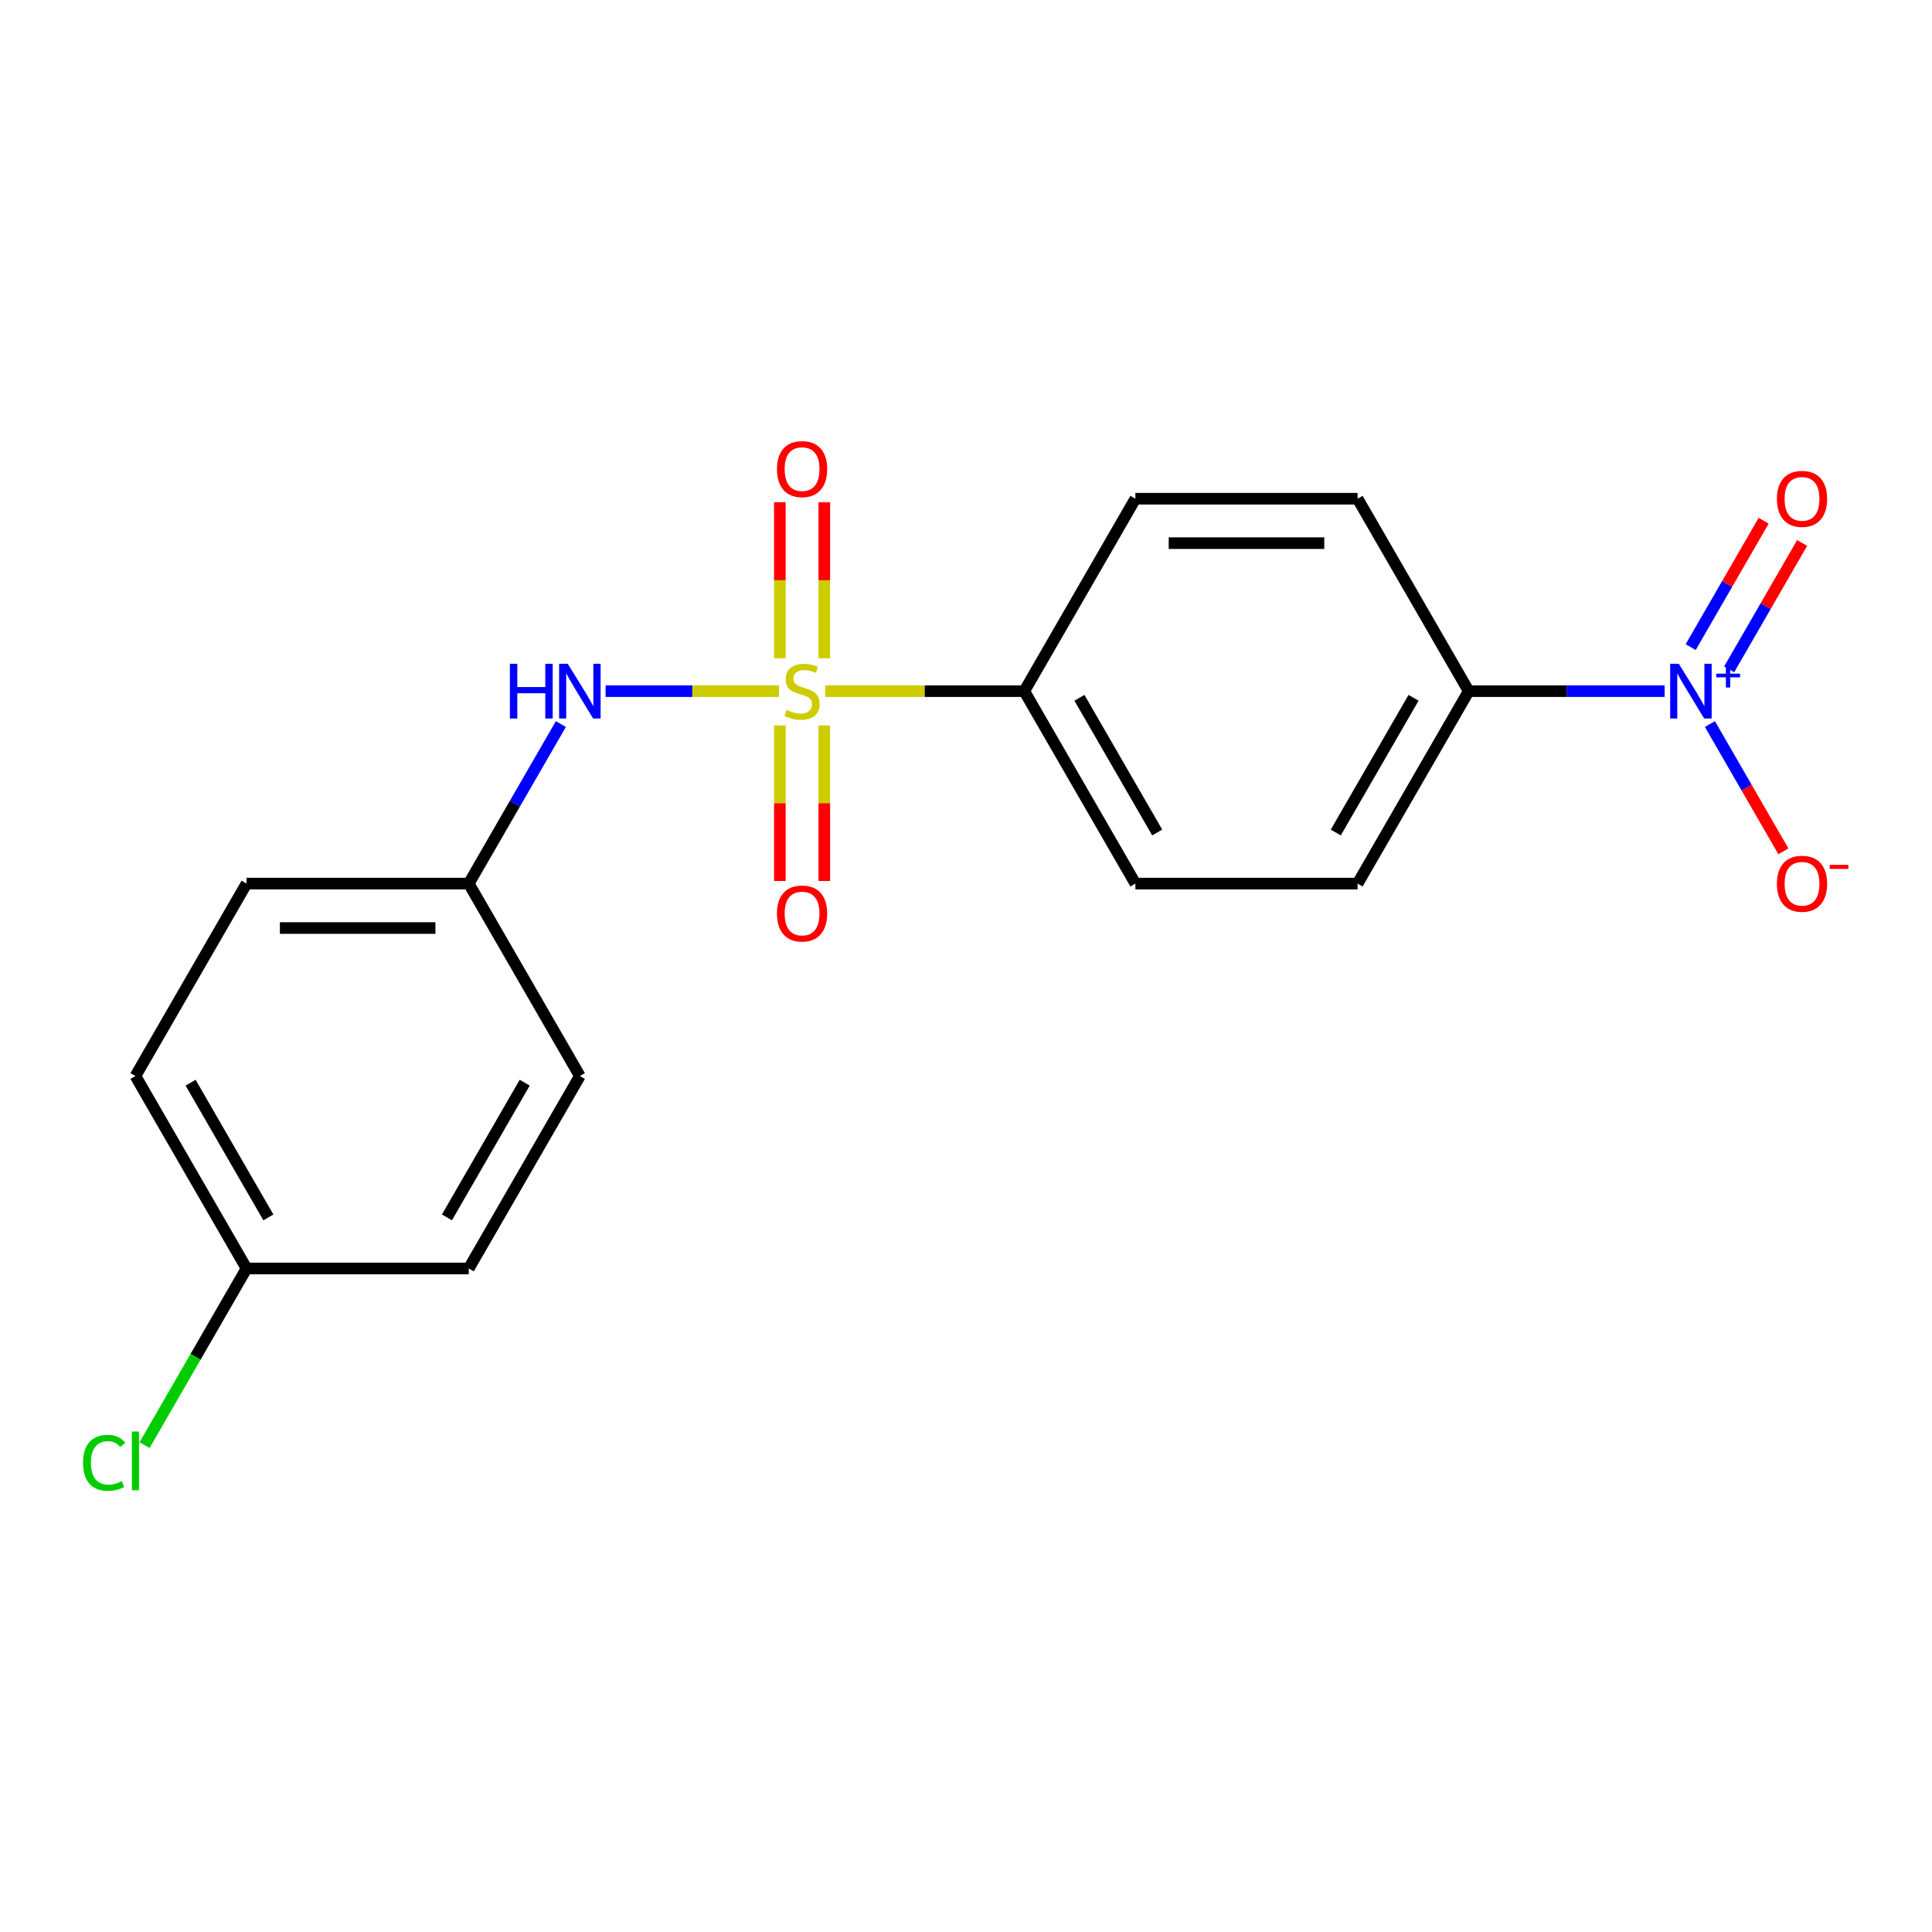 <?xml version='1.0' encoding='iso-8859-1'?>
<svg version='1.1' baseProfile='full'
              xmlns='http://www.w3.org/2000/svg'
                      xmlns:rdkit='http://www.rdkit.org/xml'
                      xmlns:xlink='http://www.w3.org/1999/xlink'
                  xml:space='preserve'
width='1000px' height='1000px' viewBox='0 0 1000 1000'>
<!-- END OF HEADER -->
<rect style='opacity:1.0;fill:#FFFFFF;stroke:none' width='1000' height='1000' x='0' y='0'> </rect>
<path class='bond-1' d='M 403.197,357.741 L 358.325,357.741' style='fill:none;fill-rule:evenodd;stroke:#CCCC00;stroke-width:6px;stroke-linecap:butt;stroke-linejoin:miter;stroke-opacity:1' />
<path class='bond-1' d='M 358.325,357.741 L 313.453,357.741' style='fill:none;fill-rule:evenodd;stroke:#0000FF;stroke-width:6px;stroke-linecap:butt;stroke-linejoin:miter;stroke-opacity:1' />
<path class='bond-2' d='M 427.108,357.741 L 478.638,357.741' style='fill:none;fill-rule:evenodd;stroke:#CCCC00;stroke-width:6px;stroke-linecap:butt;stroke-linejoin:miter;stroke-opacity:1' />
<path class='bond-2' d='M 478.638,357.741 L 530.168,357.741' style='fill:none;fill-rule:evenodd;stroke:#000000;stroke-width:6px;stroke-linecap:butt;stroke-linejoin:miter;stroke-opacity:1' />
<path class='bond-4' d='M 426.654,340.745 L 426.654,300.34' style='fill:none;fill-rule:evenodd;stroke:#CCCC00;stroke-width:6px;stroke-linecap:butt;stroke-linejoin:miter;stroke-opacity:1' />
<path class='bond-4' d='M 426.654,300.34 L 426.654,259.936' style='fill:none;fill-rule:evenodd;stroke:#FF0000;stroke-width:6px;stroke-linecap:butt;stroke-linejoin:miter;stroke-opacity:1' />
<path class='bond-4' d='M 403.651,340.745 L 403.651,300.34' style='fill:none;fill-rule:evenodd;stroke:#CCCC00;stroke-width:6px;stroke-linecap:butt;stroke-linejoin:miter;stroke-opacity:1' />
<path class='bond-4' d='M 403.651,300.34 L 403.651,259.936' style='fill:none;fill-rule:evenodd;stroke:#FF0000;stroke-width:6px;stroke-linecap:butt;stroke-linejoin:miter;stroke-opacity:1' />
<path class='bond-5' d='M 403.651,375.496 L 403.651,415.75' style='fill:none;fill-rule:evenodd;stroke:#CCCC00;stroke-width:6px;stroke-linecap:butt;stroke-linejoin:miter;stroke-opacity:1' />
<path class='bond-5' d='M 403.651,415.75 L 403.651,456.005' style='fill:none;fill-rule:evenodd;stroke:#FF0000;stroke-width:6px;stroke-linecap:butt;stroke-linejoin:miter;stroke-opacity:1' />
<path class='bond-5' d='M 426.654,375.496 L 426.654,415.75' style='fill:none;fill-rule:evenodd;stroke:#CCCC00;stroke-width:6px;stroke-linecap:butt;stroke-linejoin:miter;stroke-opacity:1' />
<path class='bond-5' d='M 426.654,415.75 L 426.654,456.005' style='fill:none;fill-rule:evenodd;stroke:#FF0000;stroke-width:6px;stroke-linecap:butt;stroke-linejoin:miter;stroke-opacity:1' />
<path class='bond-0' d='M 861.599,357.741 L 810.899,357.741' style='fill:none;fill-rule:evenodd;stroke:#0000FF;stroke-width:6px;stroke-linecap:butt;stroke-linejoin:miter;stroke-opacity:1' />
<path class='bond-0' d='M 810.899,357.741 L 760.199,357.741' style='fill:none;fill-rule:evenodd;stroke:#000000;stroke-width:6px;stroke-linecap:butt;stroke-linejoin:miter;stroke-opacity:1' />
<path class='bond-6' d='M 885.05,374.776 L 904.064,407.71' style='fill:none;fill-rule:evenodd;stroke:#0000FF;stroke-width:6px;stroke-linecap:butt;stroke-linejoin:miter;stroke-opacity:1' />
<path class='bond-6' d='M 904.064,407.71 L 923.078,440.643' style='fill:none;fill-rule:evenodd;stroke:#FF0000;stroke-width:6px;stroke-linecap:butt;stroke-linejoin:miter;stroke-opacity:1' />
<path class='bond-7' d='M 895.01,346.456 L 913.898,313.742' style='fill:none;fill-rule:evenodd;stroke:#0000FF;stroke-width:6px;stroke-linecap:butt;stroke-linejoin:miter;stroke-opacity:1' />
<path class='bond-7' d='M 913.898,313.742 L 932.785,281.029' style='fill:none;fill-rule:evenodd;stroke:#FF0000;stroke-width:6px;stroke-linecap:butt;stroke-linejoin:miter;stroke-opacity:1' />
<path class='bond-7' d='M 875.089,334.954 L 893.976,302.241' style='fill:none;fill-rule:evenodd;stroke:#0000FF;stroke-width:6px;stroke-linecap:butt;stroke-linejoin:miter;stroke-opacity:1' />
<path class='bond-7' d='M 893.976,302.241 L 912.864,269.527' style='fill:none;fill-rule:evenodd;stroke:#FF0000;stroke-width:6px;stroke-linecap:butt;stroke-linejoin:miter;stroke-opacity:1' />
<path class='bond-12' d='M 290.302,374.776 L 266.465,416.061' style='fill:none;fill-rule:evenodd;stroke:#0000FF;stroke-width:6px;stroke-linecap:butt;stroke-linejoin:miter;stroke-opacity:1' />
<path class='bond-12' d='M 266.465,416.061 L 242.629,457.347' style='fill:none;fill-rule:evenodd;stroke:#000000;stroke-width:6px;stroke-linecap:butt;stroke-linejoin:miter;stroke-opacity:1' />
<path class='bond-8' d='M 530.168,357.741 L 587.676,258.134' style='fill:none;fill-rule:evenodd;stroke:#000000;stroke-width:6px;stroke-linecap:butt;stroke-linejoin:miter;stroke-opacity:1' />
<path class='bond-9' d='M 530.168,357.741 L 587.676,457.347' style='fill:none;fill-rule:evenodd;stroke:#000000;stroke-width:6px;stroke-linecap:butt;stroke-linejoin:miter;stroke-opacity:1' />
<path class='bond-9' d='M 558.715,361.18 L 598.971,430.904' style='fill:none;fill-rule:evenodd;stroke:#000000;stroke-width:6px;stroke-linecap:butt;stroke-linejoin:miter;stroke-opacity:1' />
<path class='bond-3' d='M 760.199,357.741 L 702.691,457.347' style='fill:none;fill-rule:evenodd;stroke:#000000;stroke-width:6px;stroke-linecap:butt;stroke-linejoin:miter;stroke-opacity:1' />
<path class='bond-3' d='M 731.651,361.18 L 691.396,430.904' style='fill:none;fill-rule:evenodd;stroke:#000000;stroke-width:6px;stroke-linecap:butt;stroke-linejoin:miter;stroke-opacity:1' />
<path class='bond-19' d='M 760.199,357.741 L 702.691,258.134' style='fill:none;fill-rule:evenodd;stroke:#000000;stroke-width:6px;stroke-linecap:butt;stroke-linejoin:miter;stroke-opacity:1' />
<path class='bond-11' d='M 587.676,258.134 L 702.691,258.134' style='fill:none;fill-rule:evenodd;stroke:#000000;stroke-width:6px;stroke-linecap:butt;stroke-linejoin:miter;stroke-opacity:1' />
<path class='bond-11' d='M 604.928,281.137 L 685.439,281.137' style='fill:none;fill-rule:evenodd;stroke:#000000;stroke-width:6px;stroke-linecap:butt;stroke-linejoin:miter;stroke-opacity:1' />
<path class='bond-10' d='M 587.676,457.347 L 702.691,457.347' style='fill:none;fill-rule:evenodd;stroke:#000000;stroke-width:6px;stroke-linecap:butt;stroke-linejoin:miter;stroke-opacity:1' />
<path class='bond-15' d='M 242.629,457.347 L 300.137,556.953' style='fill:none;fill-rule:evenodd;stroke:#000000;stroke-width:6px;stroke-linecap:butt;stroke-linejoin:miter;stroke-opacity:1' />
<path class='bond-16' d='M 242.629,457.347 L 127.614,457.347' style='fill:none;fill-rule:evenodd;stroke:#000000;stroke-width:6px;stroke-linecap:butt;stroke-linejoin:miter;stroke-opacity:1' />
<path class='bond-16' d='M 225.377,480.35 L 144.866,480.35' style='fill:none;fill-rule:evenodd;stroke:#000000;stroke-width:6px;stroke-linecap:butt;stroke-linejoin:miter;stroke-opacity:1' />
<path class='bond-13' d='M 127.614,656.56 L 70.106,556.953' style='fill:none;fill-rule:evenodd;stroke:#000000;stroke-width:6px;stroke-linecap:butt;stroke-linejoin:miter;stroke-opacity:1' />
<path class='bond-13' d='M 138.909,630.117 L 98.653,560.393' style='fill:none;fill-rule:evenodd;stroke:#000000;stroke-width:6px;stroke-linecap:butt;stroke-linejoin:miter;stroke-opacity:1' />
<path class='bond-14' d='M 127.614,656.56 L 101.218,702.279' style='fill:none;fill-rule:evenodd;stroke:#000000;stroke-width:6px;stroke-linecap:butt;stroke-linejoin:miter;stroke-opacity:1' />
<path class='bond-14' d='M 101.218,702.279 L 74.821,747.999' style='fill:none;fill-rule:evenodd;stroke:#00CC00;stroke-width:6px;stroke-linecap:butt;stroke-linejoin:miter;stroke-opacity:1' />
<path class='bond-20' d='M 127.614,656.56 L 242.629,656.56' style='fill:none;fill-rule:evenodd;stroke:#000000;stroke-width:6px;stroke-linecap:butt;stroke-linejoin:miter;stroke-opacity:1' />
<path class='bond-18' d='M 300.137,556.953 L 242.629,656.56' style='fill:none;fill-rule:evenodd;stroke:#000000;stroke-width:6px;stroke-linecap:butt;stroke-linejoin:miter;stroke-opacity:1' />
<path class='bond-18' d='M 271.589,560.393 L 231.334,630.117' style='fill:none;fill-rule:evenodd;stroke:#000000;stroke-width:6px;stroke-linecap:butt;stroke-linejoin:miter;stroke-opacity:1' />
<path class='bond-17' d='M 127.614,457.347 L 70.106,556.953' style='fill:none;fill-rule:evenodd;stroke:#000000;stroke-width:6px;stroke-linecap:butt;stroke-linejoin:miter;stroke-opacity:1' />
<path  class='atom-0' d='M 407.152 367.461
Q 407.472 367.581, 408.792 368.141
Q 410.112 368.701, 411.552 369.061
Q 413.032 369.381, 414.472 369.381
Q 417.152 369.381, 418.712 368.101
Q 420.272 366.781, 420.272 364.501
Q 420.272 362.941, 419.472 361.981
Q 418.712 361.021, 417.512 360.501
Q 416.312 359.981, 414.312 359.381
Q 411.792 358.621, 410.272 357.901
Q 408.792 357.181, 407.712 355.661
Q 406.672 354.141, 406.672 351.581
Q 406.672 348.021, 409.072 345.821
Q 411.512 343.621, 416.312 343.621
Q 419.592 343.621, 423.312 345.181
L 422.392 348.261
Q 418.992 346.861, 416.432 346.861
Q 413.672 346.861, 412.152 348.021
Q 410.632 349.141, 410.672 351.101
Q 410.672 352.621, 411.432 353.541
Q 412.232 354.461, 413.352 354.981
Q 414.512 355.501, 416.432 356.101
Q 418.992 356.901, 420.512 357.701
Q 422.032 358.501, 423.112 360.141
Q 424.232 361.741, 424.232 364.501
Q 424.232 368.421, 421.592 370.541
Q 418.992 372.621, 414.632 372.621
Q 412.112 372.621, 410.192 372.061
Q 408.312 371.541, 406.072 370.621
L 407.152 367.461
' fill='#CCCC00'/>
<path  class='atom-1' d='M 868.954 343.581
L 878.234 358.581
Q 879.154 360.061, 880.634 362.741
Q 882.114 365.421, 882.194 365.581
L 882.194 343.581
L 885.954 343.581
L 885.954 371.901
L 882.074 371.901
L 872.114 355.501
Q 870.954 353.581, 869.714 351.381
Q 868.514 349.181, 868.154 348.501
L 868.154 371.901
L 864.474 371.901
L 864.474 343.581
L 868.954 343.581
' fill='#0000FF'/>
<path  class='atom-1' d='M 888.33 348.685
L 893.32 348.685
L 893.32 343.432
L 895.538 343.432
L 895.538 348.685
L 900.659 348.685
L 900.659 350.586
L 895.538 350.586
L 895.538 355.866
L 893.32 355.866
L 893.32 350.586
L 888.33 350.586
L 888.33 348.685
' fill='#0000FF'/>
<path  class='atom-2' d='M 263.917 343.581
L 267.757 343.581
L 267.757 355.621
L 282.237 355.621
L 282.237 343.581
L 286.077 343.581
L 286.077 371.901
L 282.237 371.901
L 282.237 358.821
L 267.757 358.821
L 267.757 371.901
L 263.917 371.901
L 263.917 343.581
' fill='#0000FF'/>
<path  class='atom-2' d='M 293.877 343.581
L 303.157 358.581
Q 304.077 360.061, 305.557 362.741
Q 307.037 365.421, 307.117 365.581
L 307.117 343.581
L 310.877 343.581
L 310.877 371.901
L 306.997 371.901
L 297.037 355.501
Q 295.877 353.581, 294.637 351.381
Q 293.437 349.181, 293.077 348.501
L 293.077 371.901
L 289.397 371.901
L 289.397 343.581
L 293.877 343.581
' fill='#0000FF'/>
<path  class='atom-5' d='M 402.152 242.805
Q 402.152 236.005, 405.512 232.205
Q 408.872 228.405, 415.152 228.405
Q 421.432 228.405, 424.792 232.205
Q 428.152 236.005, 428.152 242.805
Q 428.152 249.685, 424.752 253.605
Q 421.352 257.485, 415.152 257.485
Q 408.912 257.485, 405.512 253.605
Q 402.152 249.725, 402.152 242.805
M 415.152 254.285
Q 419.472 254.285, 421.792 251.405
Q 424.152 248.485, 424.152 242.805
Q 424.152 237.245, 421.792 234.445
Q 419.472 231.605, 415.152 231.605
Q 410.832 231.605, 408.472 234.405
Q 406.152 237.205, 406.152 242.805
Q 406.152 248.525, 408.472 251.405
Q 410.832 254.285, 415.152 254.285
' fill='#FF0000'/>
<path  class='atom-6' d='M 402.152 472.836
Q 402.152 466.036, 405.512 462.236
Q 408.872 458.436, 415.152 458.436
Q 421.432 458.436, 424.792 462.236
Q 428.152 466.036, 428.152 472.836
Q 428.152 479.716, 424.752 483.636
Q 421.352 487.516, 415.152 487.516
Q 408.912 487.516, 405.512 483.636
Q 402.152 479.756, 402.152 472.836
M 415.152 484.316
Q 419.472 484.316, 421.792 481.436
Q 424.152 478.516, 424.152 472.836
Q 424.152 467.276, 421.792 464.476
Q 419.472 461.636, 415.152 461.636
Q 410.832 461.636, 408.472 464.436
Q 406.152 467.236, 406.152 472.836
Q 406.152 478.556, 408.472 481.436
Q 410.832 484.316, 415.152 484.316
' fill='#FF0000'/>
<path  class='atom-7' d='M 919.722 457.427
Q 919.722 450.627, 923.082 446.827
Q 926.442 443.027, 932.722 443.027
Q 939.002 443.027, 942.362 446.827
Q 945.722 450.627, 945.722 457.427
Q 945.722 464.307, 942.322 468.227
Q 938.922 472.107, 932.722 472.107
Q 926.482 472.107, 923.082 468.227
Q 919.722 464.347, 919.722 457.427
M 932.722 468.907
Q 937.042 468.907, 939.362 466.027
Q 941.722 463.107, 941.722 457.427
Q 941.722 451.867, 939.362 449.067
Q 937.042 446.227, 932.722 446.227
Q 928.402 446.227, 926.042 449.027
Q 923.722 451.827, 923.722 457.427
Q 923.722 463.147, 926.042 466.027
Q 928.402 468.907, 932.722 468.907
' fill='#FF0000'/>
<path  class='atom-7' d='M 947.042 447.649
L 956.731 447.649
L 956.731 449.761
L 947.042 449.761
L 947.042 447.649
' fill='#FF0000'/>
<path  class='atom-8' d='M 919.722 258.214
Q 919.722 251.414, 923.082 247.614
Q 926.442 243.814, 932.722 243.814
Q 939.002 243.814, 942.362 247.614
Q 945.722 251.414, 945.722 258.214
Q 945.722 265.094, 942.322 269.014
Q 938.922 272.894, 932.722 272.894
Q 926.482 272.894, 923.082 269.014
Q 919.722 265.134, 919.722 258.214
M 932.722 269.694
Q 937.042 269.694, 939.362 266.814
Q 941.722 263.894, 941.722 258.214
Q 941.722 252.654, 939.362 249.854
Q 937.042 247.014, 932.722 247.014
Q 928.402 247.014, 926.042 249.814
Q 923.722 252.614, 923.722 258.214
Q 923.722 263.934, 926.042 266.814
Q 928.402 269.694, 932.722 269.694
' fill='#FF0000'/>
<path  class='atom-15' d='M 42.986 757.146
Q 42.986 750.106, 46.266 746.426
Q 49.586 742.706, 55.866 742.706
Q 61.706 742.706, 64.826 746.826
L 62.186 748.986
Q 59.906 745.986, 55.866 745.986
Q 51.586 745.986, 49.306 748.866
Q 47.066 751.706, 47.066 757.146
Q 47.066 762.746, 49.386 765.626
Q 51.746 768.506, 56.306 768.506
Q 59.426 768.506, 63.066 766.626
L 64.186 769.626
Q 62.706 770.586, 60.466 771.146
Q 58.226 771.706, 55.746 771.706
Q 49.586 771.706, 46.266 767.946
Q 42.986 764.186, 42.986 757.146
' fill='#00CC00'/>
<path  class='atom-15' d='M 68.266 740.986
L 71.946 740.986
L 71.946 771.346
L 68.266 771.346
L 68.266 740.986
' fill='#00CC00'/>
</svg>
